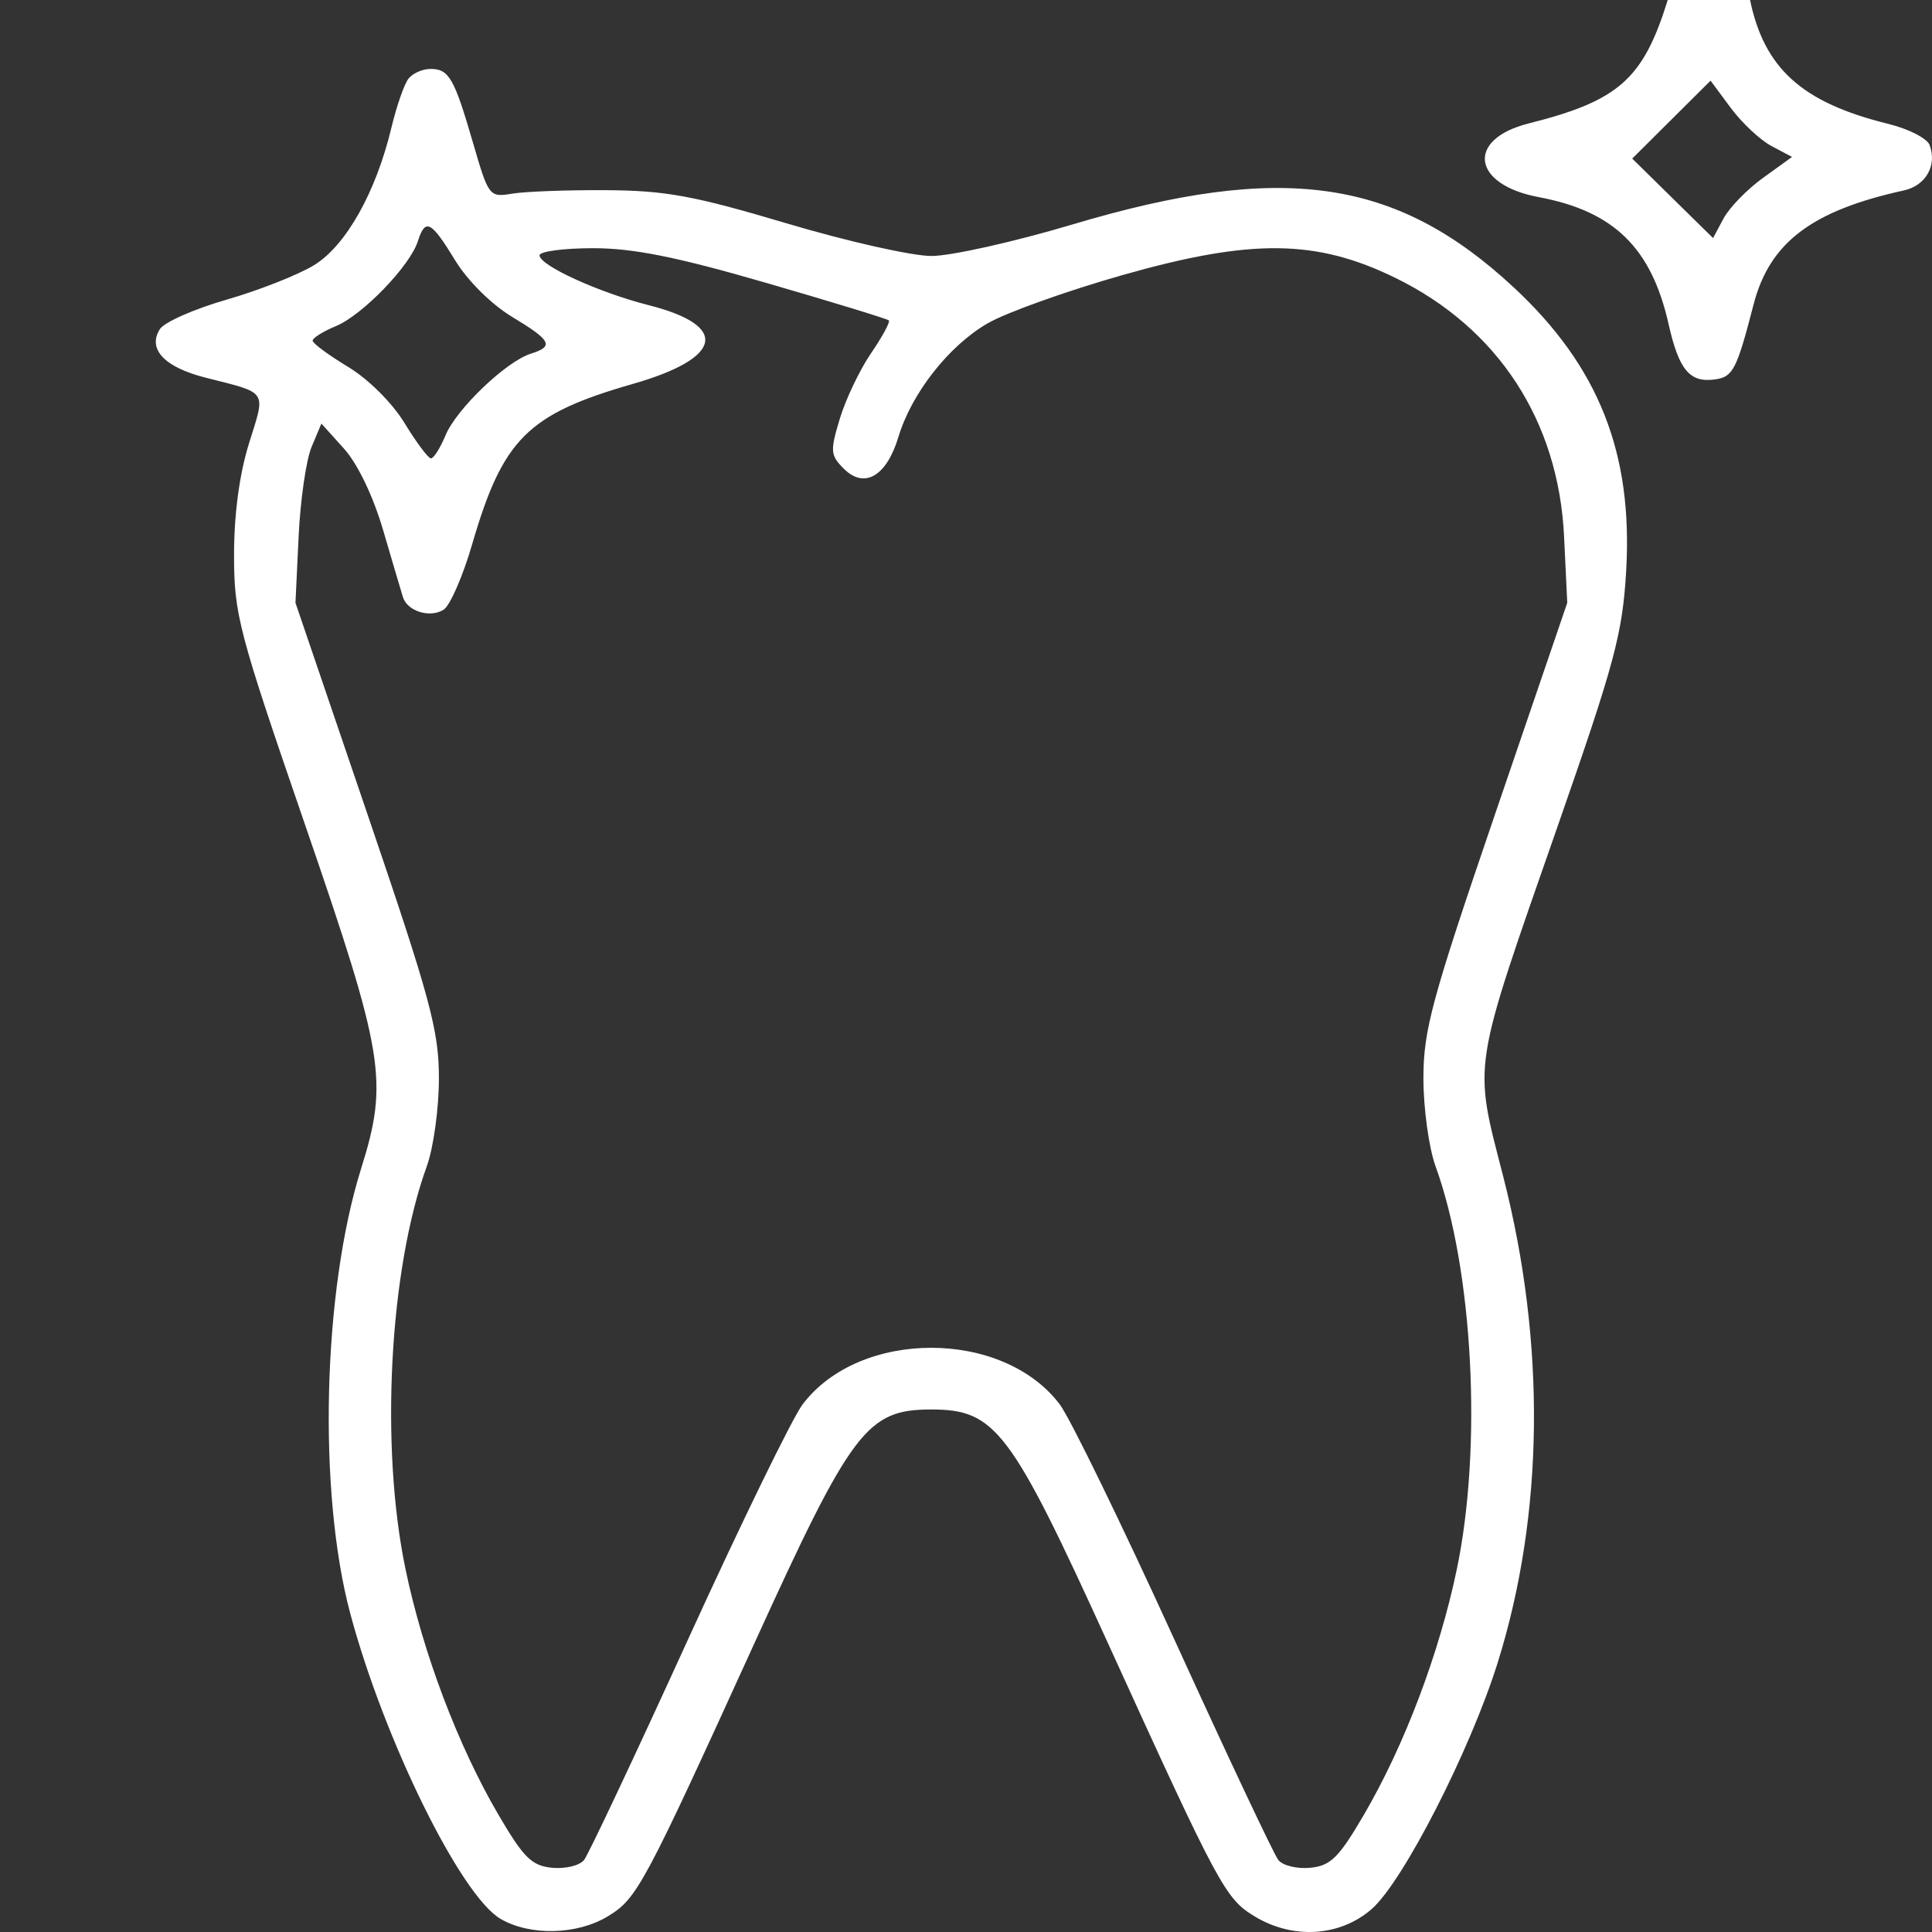 <svg width="62" height="62" viewBox="0 0 62 62" fill="none" xmlns="http://www.w3.org/2000/svg">
<rect x="0" y="0" width="62" height="62" fill="#333333" stroke="none"/>
<g clip-path="url(#clip0_9376_1063)">
<path fill-rule="evenodd" clip-rule="evenodd" d="M54.336 -1.838C54.168 -1.732 53.801 -0.905 53.52 -0.001C52.731 2.541 51.951 3.233 49.054 3.962C47.036 4.471 47.237 5.926 49.38 6.326C51.791 6.776 52.997 7.956 53.547 10.402C53.88 11.882 54.229 12.293 55.049 12.174C55.615 12.091 55.736 11.854 56.273 9.775C56.787 7.785 58.138 6.76 61.098 6.111C61.805 5.956 62.172 5.303 61.921 4.649C61.839 4.438 61.242 4.134 60.595 3.975C57.822 3.292 56.606 2.194 56.153 -0.039C55.825 -1.653 55.131 -2.341 54.336 -1.838ZM13.108 2.525C12.973 2.697 12.728 3.401 12.563 4.088C12.068 6.164 11.105 7.878 10.084 8.506C9.576 8.818 8.312 9.317 7.275 9.615C6.237 9.913 5.272 10.339 5.131 10.562C4.726 11.201 5.274 11.784 6.595 12.119C8.617 12.632 8.531 12.502 7.992 14.224C7.684 15.211 7.511 16.496 7.511 17.805C7.511 19.724 7.648 20.246 9.792 26.474C12.336 33.864 12.47 34.69 11.587 37.507C10.353 41.44 10.197 47.881 11.241 51.782C12.325 55.832 14.781 60.825 16.059 61.576C17.004 62.131 18.517 62.097 19.505 61.497C20.445 60.927 20.646 60.553 24.209 52.735C27.334 45.877 27.821 45.232 29.883 45.232C31.944 45.232 32.432 45.877 35.557 52.735C39.119 60.553 39.32 60.927 40.26 61.497C41.493 62.246 43.003 62.151 44.02 61.262C45.029 60.381 47.184 56.166 48.063 53.355C49.551 48.598 49.614 43.116 48.242 37.763C47.28 34.014 47.208 34.479 50.001 26.474C51.819 21.264 52.067 20.338 52.185 18.33C52.407 14.542 51.307 11.764 48.581 9.226C44.807 5.714 41.151 5.192 34.414 7.204C32.551 7.76 30.516 8.215 29.891 8.215C29.267 8.215 27.172 7.743 25.235 7.165C22.267 6.281 21.357 6.114 19.451 6.103C18.207 6.095 16.851 6.146 16.439 6.214C15.702 6.337 15.681 6.309 15.181 4.589C14.573 2.497 14.409 2.212 13.811 2.212C13.56 2.212 13.243 2.353 13.108 2.525ZM53.637 3.838L52.38 5.089L53.677 6.365L54.974 7.64L55.311 7.01C55.496 6.664 56.066 6.077 56.578 5.708L57.509 5.036L56.85 4.687C56.488 4.495 55.899 3.945 55.542 3.463L54.894 2.588L53.637 3.838ZM13.409 7.743C13.157 8.535 11.629 10.116 10.776 10.467C10.363 10.638 10.028 10.848 10.033 10.934C10.037 11.021 10.549 11.398 11.17 11.773C11.823 12.168 12.588 12.929 12.984 13.579C13.361 14.197 13.741 14.706 13.828 14.71C13.914 14.715 14.126 14.382 14.297 13.971C14.65 13.122 16.239 11.602 17.035 11.35C17.79 11.112 17.696 10.93 16.421 10.16C15.768 9.765 15.002 9.004 14.606 8.354C13.832 7.085 13.649 6.991 13.409 7.743ZM17.314 8.193C17.314 8.519 19.216 9.387 20.822 9.795C23.413 10.452 23.204 11.489 20.316 12.318C16.932 13.289 16.138 14.08 15.153 17.463C14.854 18.491 14.441 19.437 14.236 19.566C13.798 19.841 13.072 19.617 12.931 19.163C12.876 18.988 12.592 18.026 12.299 17.026C11.977 15.926 11.479 14.887 11.04 14.399L10.314 13.593L9.999 14.343C9.825 14.756 9.638 16.05 9.583 17.219L9.482 19.345L11.782 26.098C13.814 32.062 14.083 33.056 14.085 34.602C14.086 35.565 13.911 36.836 13.697 37.425C12.492 40.746 12.192 46.418 13.014 50.359C13.576 53.055 14.698 56.02 15.996 58.238C16.803 59.618 17.063 59.875 17.718 59.939C18.142 59.98 18.603 59.868 18.744 59.689C18.884 59.51 20.386 56.325 22.08 52.61C23.775 48.896 25.429 45.503 25.755 45.07C27.585 42.646 32.18 42.646 34.01 45.07C34.337 45.503 35.99 48.896 37.685 52.61C39.379 56.325 40.881 59.51 41.022 59.689C41.162 59.868 41.624 59.98 42.047 59.939C42.702 59.875 42.962 59.618 43.769 58.238C45.067 56.02 46.189 53.055 46.751 50.359C47.573 46.418 47.273 40.746 46.068 37.425C45.854 36.836 45.679 35.565 45.679 34.602C45.68 33.053 45.946 32.073 47.988 26.098L50.295 19.345L50.193 17.219C50.015 13.507 48.077 10.533 44.786 8.921C42.24 7.674 40.159 7.652 36.02 8.828C34.234 9.336 32.288 10.032 31.695 10.376C30.449 11.096 29.253 12.619 28.831 14.023C28.451 15.283 27.741 15.699 27.083 15.045C26.646 14.61 26.636 14.479 26.951 13.435C27.14 12.81 27.591 11.865 27.954 11.334C28.316 10.804 28.573 10.33 28.524 10.282C28.475 10.233 26.706 9.692 24.593 9.079C21.705 8.242 20.323 7.965 19.032 7.965C18.087 7.965 17.314 8.068 17.314 8.193Z" fill="white"/>
</g>
<defs>
<clipPath id="clip0_9376_1063">
<rect width="62" height="62" fill="white"/>
</clipPath>
</defs>
</svg>
